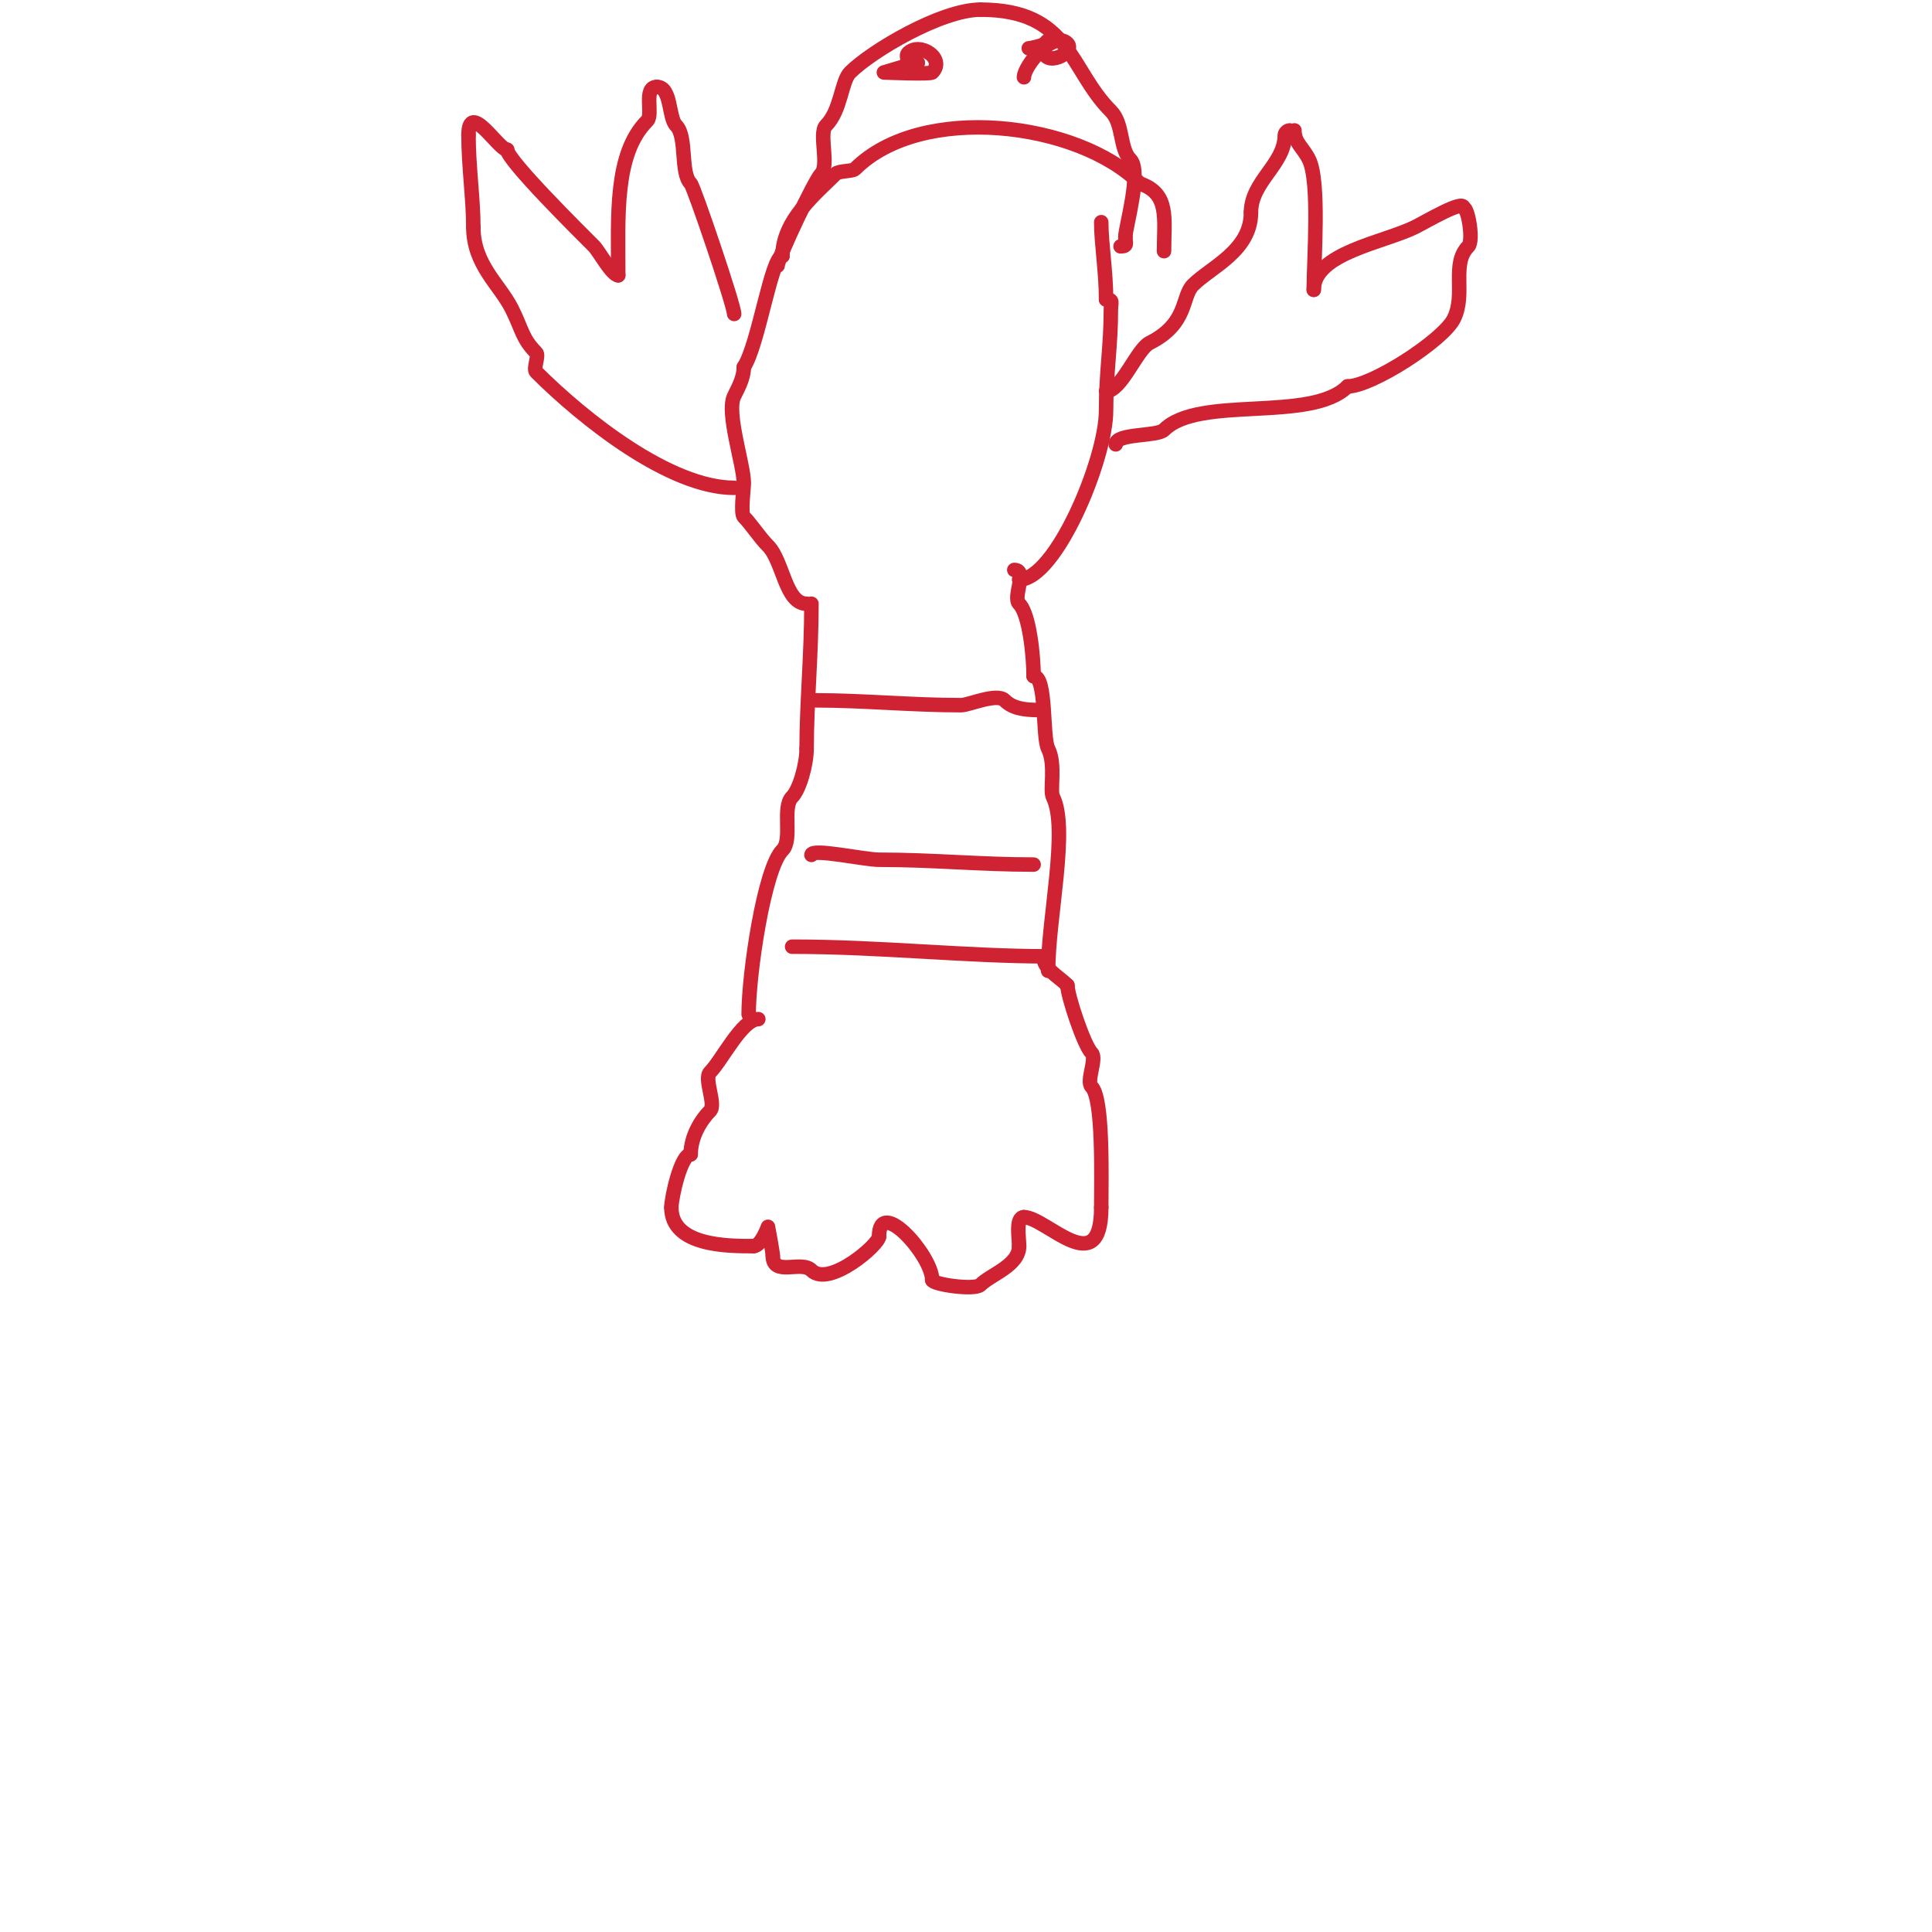 <svg viewBox='0 0 400 400' version='1.1' xmlns='http://www.w3.org/2000/svg' xmlns:xlink='http://www.w3.org/1999/xlink'><g fill='none' stroke='#cf2233' stroke-width='3' stroke-linecap='round' stroke-linejoin='round'><path d='M157,211c-3.38,0 -7.517,8.517 -10,11c-1.333,1.333 1.333,6.667 0,8c-1.907,1.907 -4,5.359 -4,9'/><path d='M143,239c-2.036,0 -4,8.944 -4,11'/><path d='M139,250c0,8.015 11.704,8 17,8'/><path d='M156,258c1.591,0 3,-4 3,-4c0,0 1,5.241 1,6'/><path d='M160,260c0,4.4 5.892,0.892 8,3c3.62,3.62 14,-5.301 14,-7'/><path d='M182,256c0,-8.424 11,4.014 11,9'/><path d='M193,265c0,0.909 8.8,2.2 10,1c2.174,-2.174 8,-3.98 8,-8'/><path d='M211,258c0,-1.664 -0.776,-6 1,-6'/><path d='M212,252c4.553,0 16,13.465 16,-2'/><path d='M228,250c0,-5.939 0.46,-22.54 -2,-25c-1.167,-1.167 1.167,-5.833 0,-7c-1.583,-1.583 -5,-11.889 -5,-14'/><path d='M221,204c-1.915,-1.915 -5,-3.403 -5,-6'/><path d='M155,210c0,-8.397 3.213,-30.213 7,-34c2.167,-2.167 -0.167,-8.833 2,-11c1.515,-1.515 3,-6.712 3,-10'/><path d='M167,155c0,-9.15 1,-19.561 1,-30'/><path d='M217,201c0,-10.952 4.29,-29.42 1,-36c-0.695,-1.389 0.648,-6.703 -1,-10c-1.225,-2.451 -0.266,-15 -3,-15'/><path d='M214,140c0,-3.826 -0.815,-12.815 -3,-15c-1.398,-1.398 1.839,-7 -1,-7'/><path d='M167,125c-4.429,0 -4.847,-8.847 -8,-12c-1.734,-1.734 -3.469,-4.469 -5,-6c-0.707,-0.707 0,-5.889 0,-7c0,-3.781 -3.704,-14.592 -2,-18c1.07,-2.139 2,-3.959 2,-6'/><path d='M154,76c3.028,-4.542 5.697,-23 8,-23'/><path d='M211,120c7.572,0 18,-24.892 18,-35c0,-8.113 1,-13.226 1,-21c0,-1.333 0.567,-2 -1,-2'/><path d='M229,62c0,-5.753 -1,-11.549 -1,-16'/><path d='M169,145c9.567,0 19.868,1 30,1c1.549,0 7.4,-2.6 9,-1c1.57,1.57 3.813,2 7,2'/><path d='M168,177c0,-1.441 10.976,1 14,1c11.104,0 20.928,1 32,1'/><path d='M164,196c18.29,0 36.01,2 53,2'/><path d='M162,53c0,-7.376 6.986,-12.986 11,-17c0.656,-0.656 3.499,-0.499 4,-1c13.737,-13.737 46.165,-9.835 59,3'/><path d='M236,38c6.177,2.059 5,7.221 5,14'/><path d='M161,55c0,-1.523 7.679,-17.679 9,-19c1.734,-1.734 -0.531,-8.469 1,-10c3.144,-3.144 3.176,-9.176 5,-11c4.409,-4.409 18.869,-13 27,-13'/><path d='M203,2c18.682,0 18.266,12.266 27,21c2.61,2.61 1.779,7.779 4,10c2.446,2.446 -1,14.03 -1,16'/><path d='M233,49c0,1.333 0.567,2 -1,2'/><path d='M152,101c-13.293,0 -31.11,-14.11 -41,-24c-0.667,-0.667 0.667,-3.333 0,-4c-2.892,-2.892 -2.927,-4.855 -5,-9c-2.571,-5.143 -8,-9.172 -8,-17'/><path d='M98,47c0,-5.614 -1,-12.726 -1,-19'/><path d='M97,28c0,-7.417 6.207,3 8,3'/><path d='M105,31c0,2.156 15.358,17.358 18,20c0.942,0.942 3.71,6 5,6'/><path d='M128,57'/><path d='M128,57c0,-12.201 -0.856,-25.144 6,-32c1.312,-1.312 -0.903,-7 2,-7'/><path d='M136,18c3.067,0 2.35,6.35 4,8c2.306,2.306 0.784,9.784 3,12c0.666,0.666 9,25.236 9,27'/><path d='M229,81c3.15,0 6.419,-8.709 9,-10c8.029,-4.015 6.579,-9.579 9,-12c3.704,-3.704 12,-7.075 12,-15'/><path d='M259,44c0,-6.445 7,-9.973 7,-16c0,-0.471 0.529,-1 1,-1'/><path d='M268,27c0,2.565 1.715,3.43 3,6c2.297,4.595 1,20.909 1,27'/><path d='M272,60c0,-7.624 14.598,-9.799 21,-13c2.263,-1.132 10,-5.733 10,-4'/><path d='M303,43c0.98,0 2.09,6.91 1,8c-3.633,3.633 -0.437,9.875 -3,15c-2.232,4.465 -16.989,14 -22,14'/><path d='M279,80c-7.541,7.541 -30.771,1.771 -38,9c-1.418,1.418 -10,0.661 -10,3'/><path d='M231,92'/><path d='M188,13c0,-0.667 -0.471,-1.529 0,-2c2.423,-2.423 7.837,1.163 5,4c-0.416,0.416 -10,0 -10,0c0,0 6.582,-2 7,-2'/><path d='M190,13c1.333,0 1.333,0 0,0'/><path d='M212,16c0,-2.371 6.154,-9.846 9,-7c1.833,1.833 -5,5.358 -5,1c0,-0.943 1.057,-2 2,-2'/><path d='M218,8c2.619,0 -3.942,2 -5,2'/></g>
</svg>